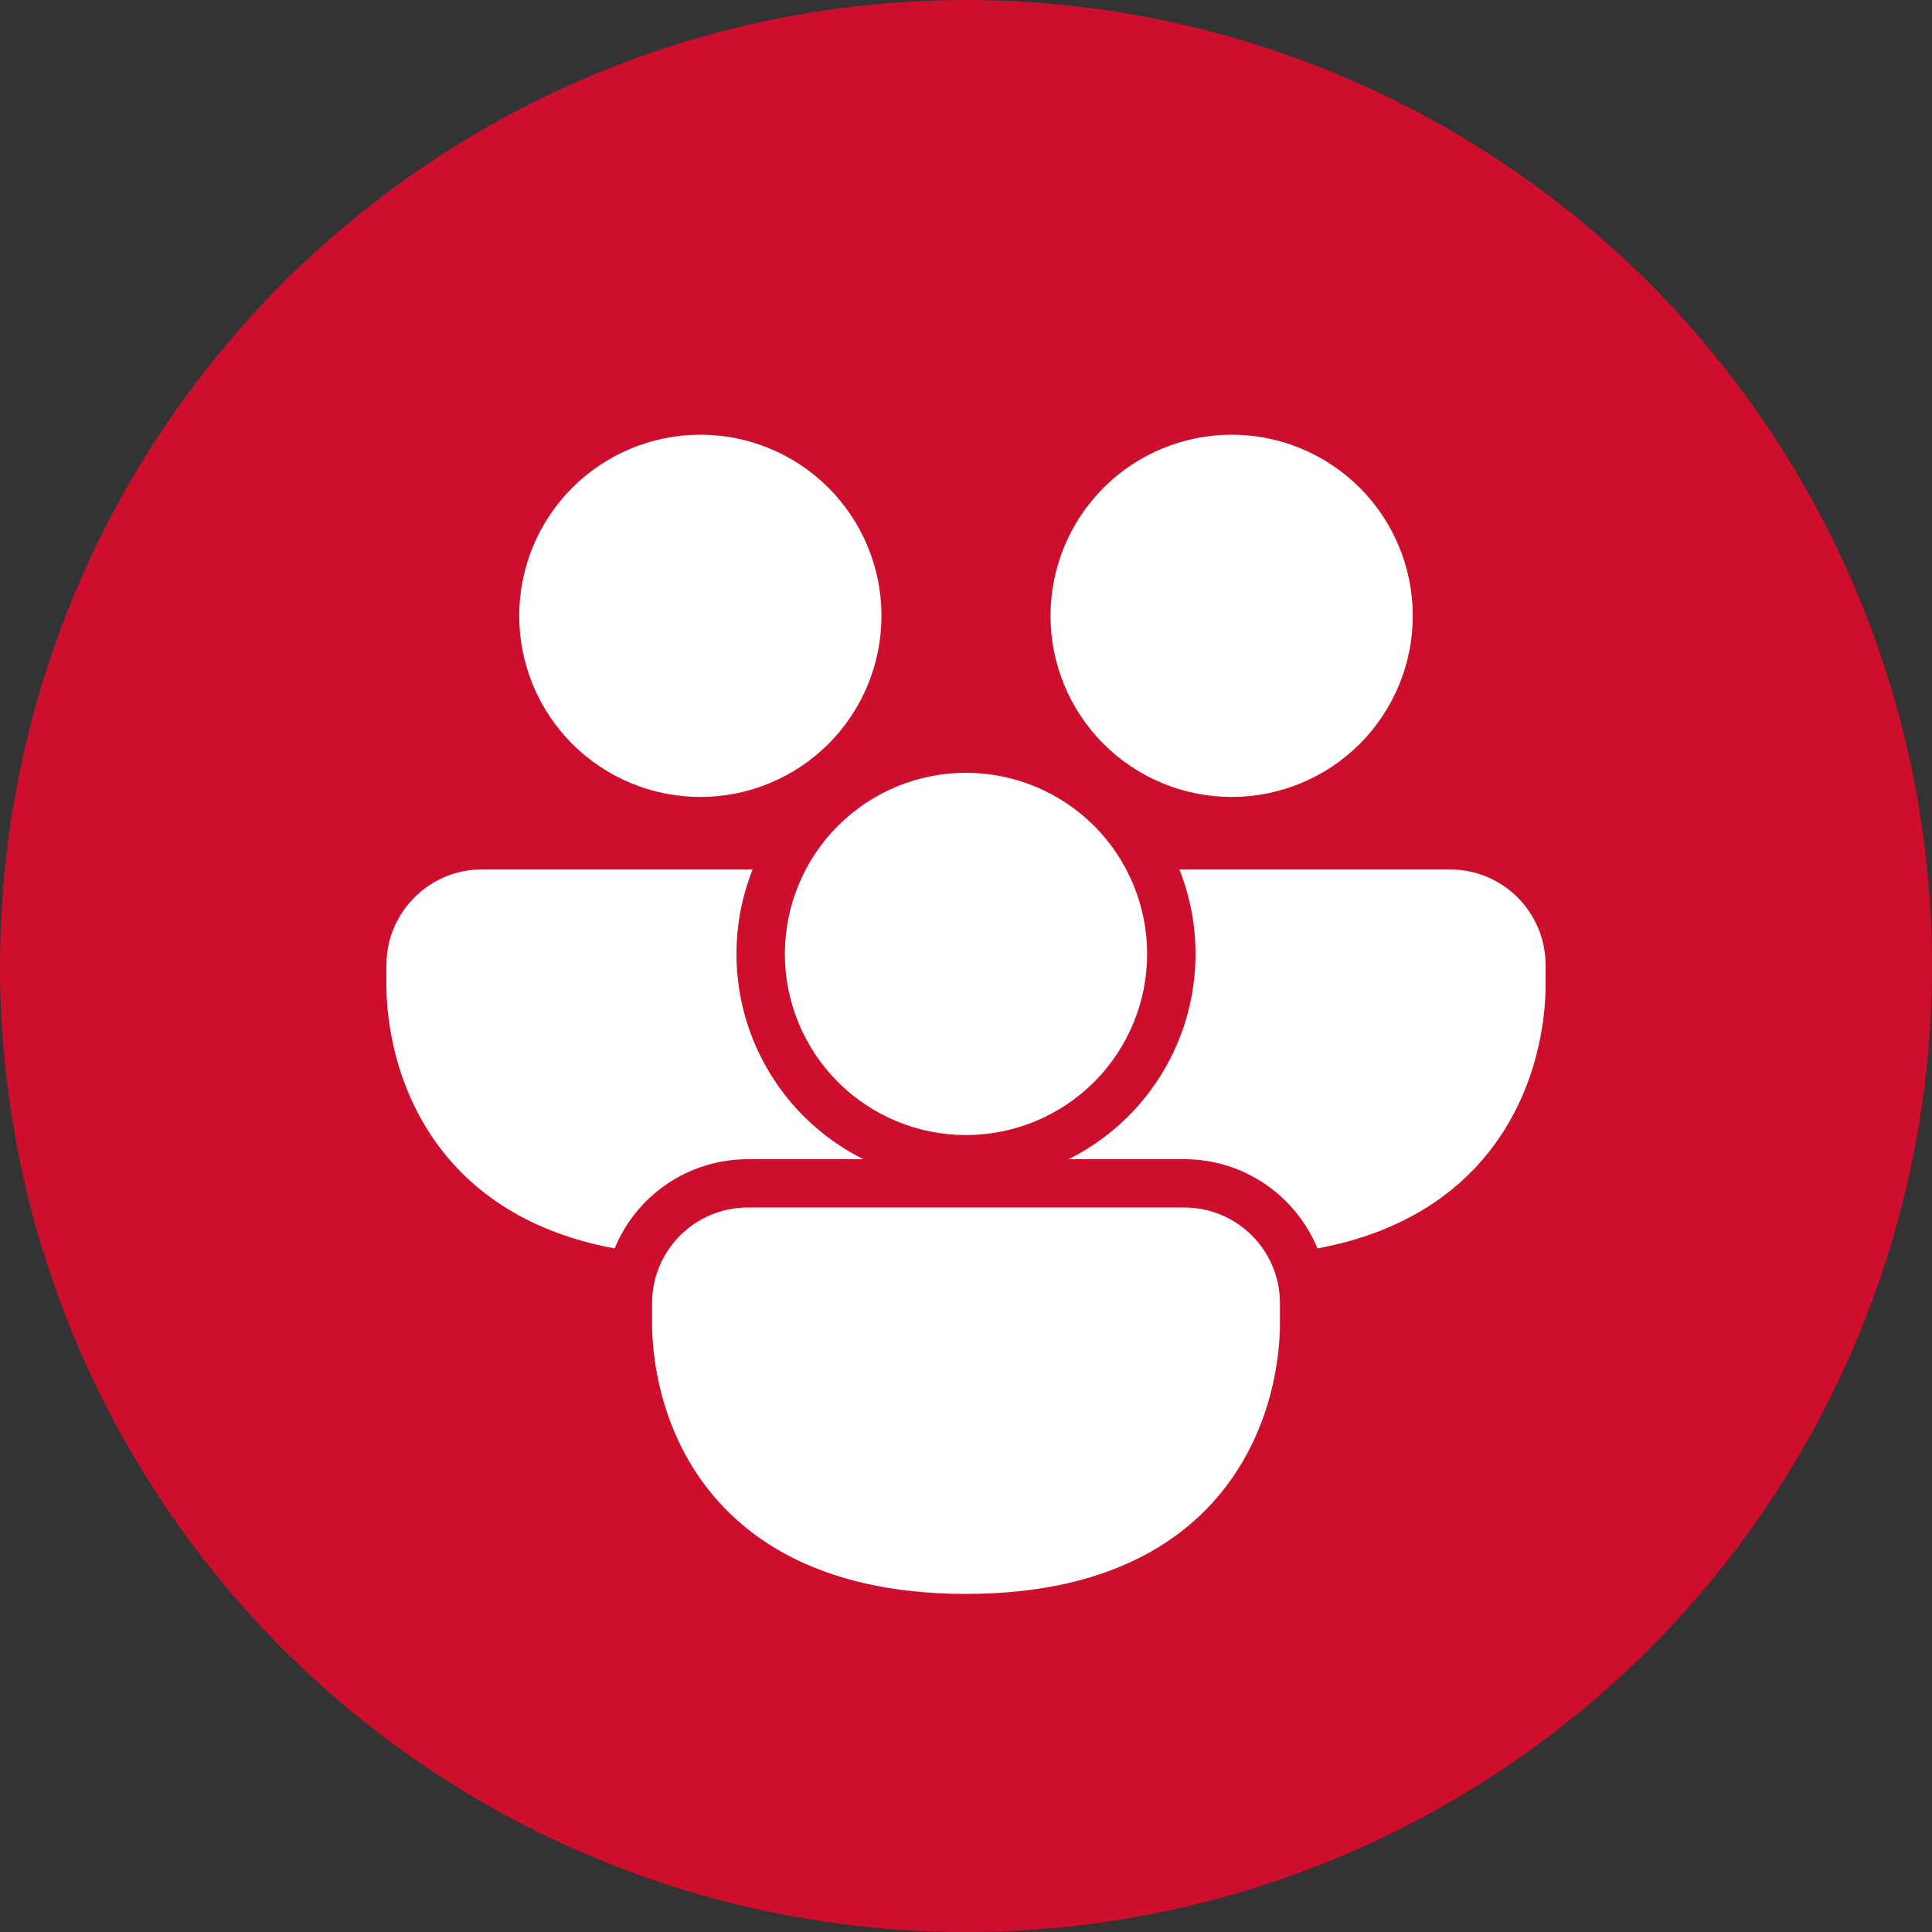 <svg xmlns="http://www.w3.org/2000/svg" width="40" height="40" viewBox="0 0 40 40" fill="none"><rect x="0" y="0" width="40" height="40" fill="#333333" stroke="none"/><circle cx="20" cy="20" r="20" fill="#CE0E2D"></circle><path d="M14.5 16.5C15.495 16.5 16.448 16.105 17.152 15.402C17.855 14.698 18.25 13.745 18.25 12.75C18.25 11.755 17.855 10.802 17.152 10.098C16.448 9.395 15.495 9 14.5 9C13.505 9 12.552 9.395 11.848 10.098C11.145 10.802 10.75 11.755 10.75 12.75C10.75 13.745 11.145 14.698 11.848 15.402C12.552 16.105 13.505 16.5 14.5 16.5ZM8 19.982C8 18.887 8.887 18 9.982 18H15.582C15.144 19.106 15.136 20.336 15.561 21.447C15.986 22.558 16.812 23.469 17.876 24H15.483C14.892 24 14.314 24.175 13.823 24.504C13.332 24.833 12.95 25.3 12.725 25.847C10.72 25.476 9.518 24.475 8.831 23.357C8 22.01 8 20.618 8 20.378V19.982ZM22.123 24H24.518C25.763 24 26.83 24.763 27.276 25.847C29.281 25.476 30.483 24.475 31.17 23.357C32 22.009 32 20.617 32 20.377V19.982C32 19.722 31.949 19.464 31.85 19.223C31.75 18.983 31.604 18.764 31.42 18.58C31.236 18.396 31.017 18.25 30.777 18.15C30.536 18.051 30.278 18 30.018 18H24.418C24.856 19.106 24.864 20.336 24.439 21.447C24.014 22.558 23.188 23.469 22.124 24M29.25 12.75C29.25 13.745 28.855 14.698 28.152 15.402C27.448 16.105 26.495 16.5 25.5 16.5C24.505 16.5 23.552 16.105 22.848 15.402C22.145 14.698 21.75 13.745 21.75 12.75C21.75 11.755 22.145 10.802 22.848 10.098C23.552 9.395 24.505 9 25.5 9C26.495 9 27.448 9.395 28.152 10.098C28.855 10.802 29.25 11.755 29.25 12.75ZM13.5 26.982C13.5 25.887 14.387 25 15.482 25H24.518C25.613 25 26.5 25.887 26.5 26.982V27.377C26.5 27.617 26.5 29.009 25.67 30.357C24.8 31.773 23.106 33 20 33C16.894 33 15.2 31.772 14.33 30.358C13.5 29.009 13.5 27.618 13.5 27.377V26.982ZM20 23.5C20.995 23.5 21.948 23.105 22.652 22.402C23.355 21.698 23.75 20.745 23.75 19.75C23.75 18.755 23.355 17.802 22.652 17.098C21.948 16.395 20.995 16 20 16C19.005 16 18.052 16.395 17.348 17.098C16.645 17.802 16.25 18.755 16.25 19.75C16.25 20.745 16.645 21.698 17.348 22.402C18.052 23.105 19.005 23.5 20 23.5Z" fill="white"></path></svg>